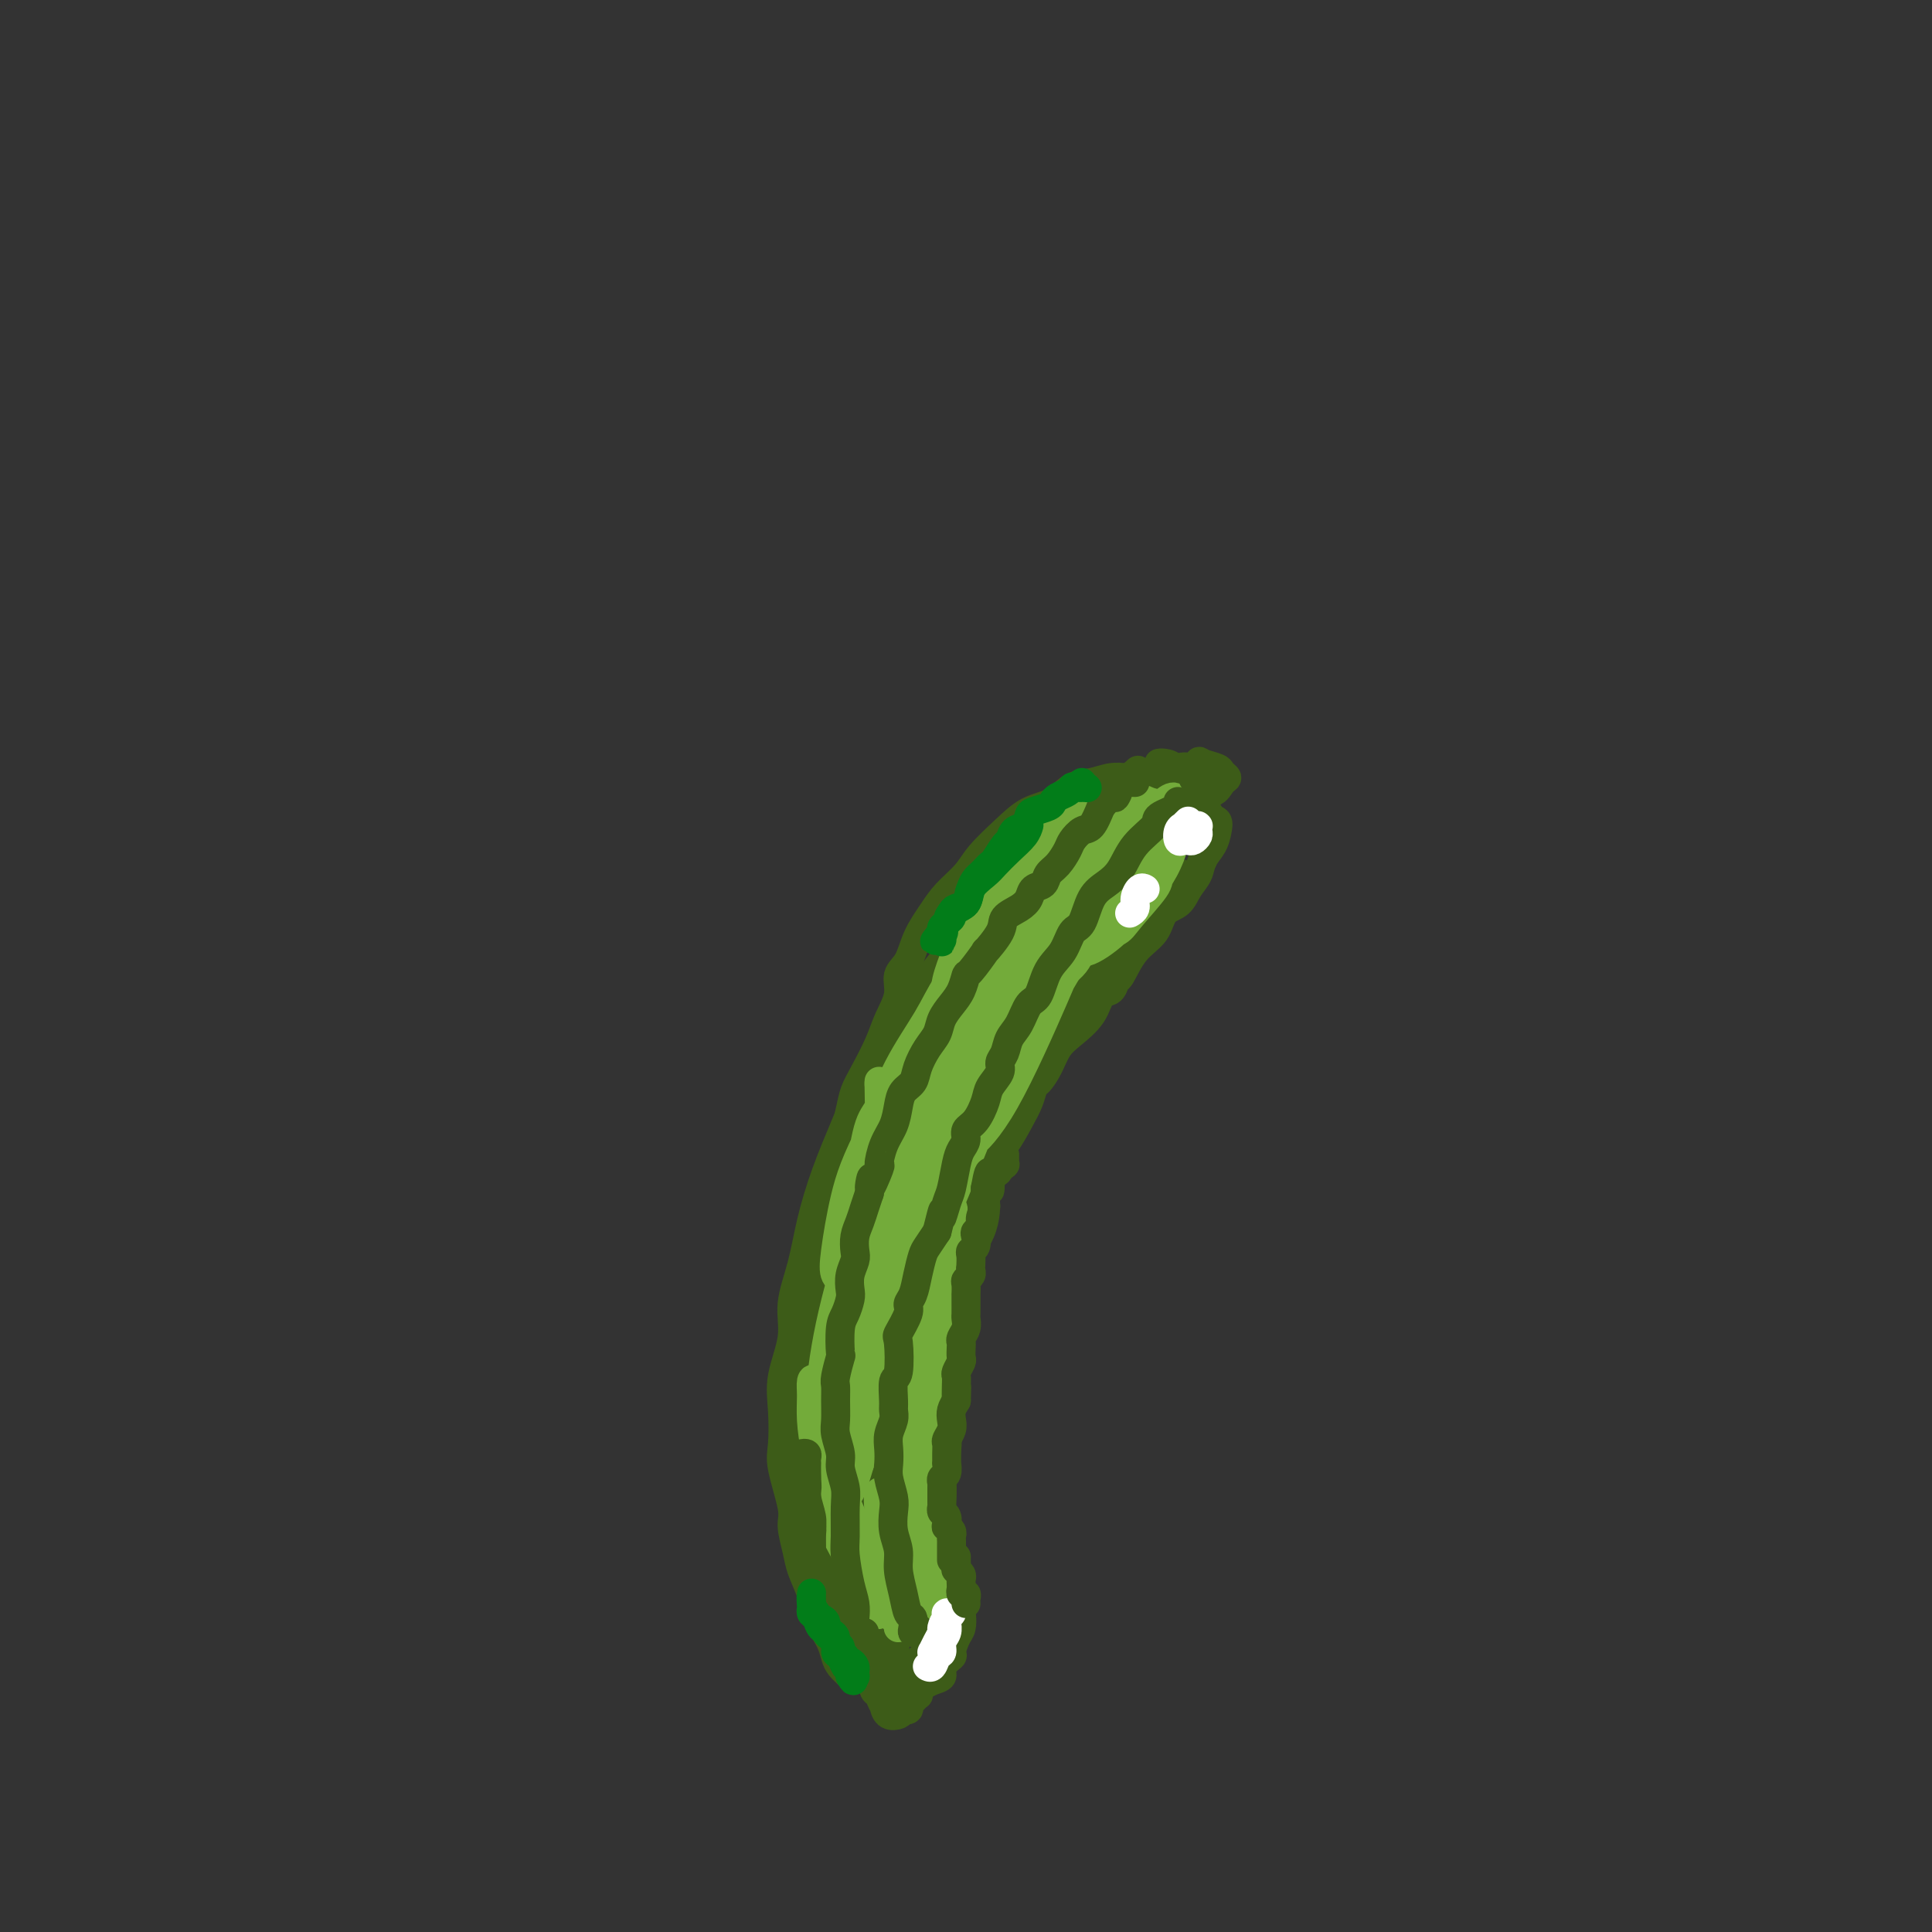 <svg viewBox='0 0 400 400' version='1.1' xmlns='http://www.w3.org/2000/svg' xmlns:xlink='http://www.w3.org/1999/xlink'><rect x="0" y="0" width="400" height="400" fill="#333333" stroke="none"/><g fill='none' stroke='#3D5C18' stroke-width='6' stroke-linecap='round' stroke-linejoin='round'><path d='M176,347c-0.749,-0.688 -1.499,-1.376 -2,-2c-0.501,-0.624 -0.754,-1.185 -1,-2c-0.246,-0.815 -0.485,-1.886 -1,-3c-0.515,-1.114 -1.305,-2.273 -2,-4c-0.695,-1.727 -1.294,-4.022 -2,-6c-0.706,-1.978 -1.517,-3.639 -2,-5c-0.483,-1.361 -0.637,-2.423 -1,-4c-0.363,-1.577 -0.934,-3.669 -1,-5c-0.066,-1.331 0.372,-1.900 0,-4c-0.372,-2.100 -1.556,-5.733 -2,-8c-0.444,-2.267 -0.149,-3.170 0,-5c0.149,-1.830 0.151,-4.587 0,-7c-0.151,-2.413 -0.456,-4.483 0,-7c0.456,-2.517 1.671,-5.481 2,-8c0.329,-2.519 -0.229,-4.593 0,-7c0.229,-2.407 1.245,-5.146 2,-8c0.755,-2.854 1.249,-5.824 2,-9c0.751,-3.176 1.758,-6.558 3,-10c1.242,-3.442 2.717,-6.945 4,-10c1.283,-3.055 2.374,-5.661 4,-9c1.626,-3.339 3.787,-7.411 6,-11c2.213,-3.589 4.476,-6.695 7,-10c2.524,-3.305 5.308,-6.809 8,-10c2.692,-3.191 5.293,-6.068 8,-9c2.707,-2.932 5.519,-5.920 9,-9c3.481,-3.080 7.629,-6.252 11,-9c3.371,-2.748 5.963,-5.071 7,-6c1.037,-0.929 0.518,-0.465 0,0'/><path d='M240,158c-0.055,0.011 -0.109,0.022 0,0c0.109,-0.022 0.382,-0.077 1,0c0.618,0.077 1.581,0.285 2,1c0.419,0.715 0.294,1.936 1,3c0.706,1.064 2.242,1.970 3,3c0.758,1.030 0.739,2.183 1,4c0.261,1.817 0.801,4.297 1,6c0.199,1.703 0.057,2.629 0,3c-0.057,0.371 -0.028,0.185 0,0'/><path d='M245,181c-0.440,-0.056 -0.879,-0.111 -1,0c-0.121,0.111 0.078,0.389 0,1c-0.078,0.611 -0.432,1.554 -1,2c-0.568,0.446 -1.351,0.393 -2,1c-0.649,0.607 -1.163,1.874 -2,3c-0.837,1.126 -1.997,2.112 -3,3c-1.003,0.888 -1.849,1.679 -3,3c-1.151,1.321 -2.605,3.172 -4,5c-1.395,1.828 -2.729,3.632 -4,5c-1.271,1.368 -2.479,2.300 -3,3c-0.521,0.700 -0.356,1.167 -1,2c-0.644,0.833 -2.099,2.031 -3,3c-0.901,0.969 -1.249,1.707 -2,3c-0.751,1.293 -1.907,3.140 -3,5c-1.093,1.860 -2.124,3.732 -3,5c-0.876,1.268 -1.596,1.930 -2,3c-0.404,1.070 -0.493,2.546 -1,4c-0.507,1.454 -1.432,2.886 -2,4c-0.568,1.114 -0.778,1.908 -1,3c-0.222,1.092 -0.455,2.480 -1,4c-0.545,1.520 -1.403,3.172 -2,5c-0.597,1.828 -0.933,3.833 -1,5c-0.067,1.167 0.134,1.498 0,3c-0.134,1.502 -0.603,4.176 -1,6c-0.397,1.824 -0.722,2.799 -1,4c-0.278,1.201 -0.508,2.629 -1,4c-0.492,1.371 -1.246,2.686 -2,4'/><path d='M195,274c-2.011,8.057 -0.539,5.200 0,5c0.539,-0.200 0.144,2.256 0,4c-0.144,1.744 -0.039,2.777 0,4c0.039,1.223 0.010,2.638 0,4c-0.010,1.362 -0.002,2.671 0,4c0.002,1.329 -0.000,2.677 0,4c0.000,1.323 0.004,2.622 0,4c-0.004,1.378 -0.015,2.837 0,4c0.015,1.163 0.055,2.031 0,3c-0.055,0.969 -0.207,2.041 0,3c0.207,0.959 0.773,1.807 1,3c0.227,1.193 0.116,2.731 0,4c-0.116,1.269 -0.238,2.268 0,3c0.238,0.732 0.835,1.197 1,2c0.165,0.803 -0.102,1.943 0,3c0.102,1.057 0.573,2.031 1,3c0.427,0.969 0.810,1.932 1,3c0.190,1.068 0.187,2.239 0,3c-0.187,0.761 -0.556,1.111 -1,2c-0.444,0.889 -0.962,2.318 -1,3c-0.038,0.682 0.403,0.617 0,1c-0.403,0.383 -1.651,1.213 -2,2c-0.349,0.787 0.202,1.531 0,2c-0.202,0.469 -1.158,0.664 -2,1c-0.842,0.336 -1.572,0.814 -2,1c-0.428,0.186 -0.555,0.079 -1,0c-0.445,-0.079 -1.208,-0.132 -2,0c-0.792,0.132 -1.614,0.448 -2,0c-0.386,-0.448 -0.335,-1.659 -1,-2c-0.665,-0.341 -2.047,0.188 -3,0c-0.953,-0.188 -1.476,-1.094 -2,-2'/><path d='M180,345c-1.329,-0.987 -1.651,-1.454 -2,-2c-0.349,-0.546 -0.723,-1.171 -1,-2c-0.277,-0.829 -0.455,-1.860 -1,-3c-0.545,-1.140 -1.456,-2.387 -2,-3c-0.544,-0.613 -0.719,-0.590 -1,-1c-0.281,-0.410 -0.666,-1.251 -1,-2c-0.334,-0.749 -0.615,-1.406 -1,-2c-0.385,-0.594 -0.873,-1.125 -1,-2c-0.127,-0.875 0.107,-2.092 0,-3c-0.107,-0.908 -0.554,-1.506 -1,-2c-0.446,-0.494 -0.889,-0.886 -1,-2c-0.111,-1.114 0.110,-2.952 0,-4c-0.110,-1.048 -0.551,-1.305 -1,-2c-0.449,-0.695 -0.905,-1.826 -1,-3c-0.095,-1.174 0.171,-2.389 0,-4c-0.171,-1.611 -0.777,-3.616 -1,-5c-0.223,-1.384 -0.061,-2.147 0,-3c0.061,-0.853 0.020,-1.795 0,-3c-0.020,-1.205 -0.020,-2.672 0,-4c0.020,-1.328 0.061,-2.518 0,-4c-0.061,-1.482 -0.223,-3.255 0,-5c0.223,-1.745 0.829,-3.460 1,-5c0.171,-1.540 -0.095,-2.903 0,-4c0.095,-1.097 0.551,-1.927 1,-3c0.449,-1.073 0.893,-2.390 1,-4c0.107,-1.610 -0.122,-3.514 0,-5c0.122,-1.486 0.596,-2.556 1,-4c0.404,-1.444 0.737,-3.263 1,-5c0.263,-1.737 0.455,-3.391 1,-5c0.545,-1.609 1.441,-3.174 2,-5c0.559,-1.826 0.779,-3.913 1,-6'/><path d='M174,238c1.414,-6.441 0.949,-4.042 1,-4c0.051,0.042 0.618,-2.273 1,-4c0.382,-1.727 0.580,-2.867 1,-4c0.420,-1.133 1.064,-2.260 2,-4c0.936,-1.740 2.166,-4.092 3,-6c0.834,-1.908 1.272,-3.374 2,-5c0.728,-1.626 1.745,-3.414 2,-5c0.255,-1.586 -0.253,-2.969 0,-4c0.253,-1.031 1.268,-1.710 2,-3c0.732,-1.290 1.180,-3.190 2,-5c0.820,-1.810 2.010,-3.530 3,-5c0.990,-1.470 1.779,-2.691 3,-4c1.221,-1.309 2.875,-2.705 4,-4c1.125,-1.295 1.721,-2.487 3,-4c1.279,-1.513 3.240,-3.347 5,-5c1.760,-1.653 3.317,-3.126 5,-4c1.683,-0.874 3.491,-1.148 5,-2c1.509,-0.852 2.720,-2.281 4,-3c1.280,-0.719 2.628,-0.728 4,-1c1.372,-0.272 2.766,-0.808 4,-1c1.234,-0.192 2.308,-0.041 3,0c0.692,0.041 1.002,-0.029 2,0c0.998,0.029 2.684,0.157 4,0c1.316,-0.157 2.261,-0.600 3,-1c0.739,-0.400 1.273,-0.756 2,-1c0.727,-0.244 1.647,-0.374 2,0c0.353,0.374 0.139,1.252 0,2c-0.139,0.748 -0.202,1.365 0,2c0.202,0.635 0.670,1.286 1,2c0.330,0.714 0.523,1.490 1,2c0.477,0.510 1.239,0.755 2,1'/><path d='M250,168c1.064,1.762 1.723,1.668 2,2c0.277,0.332 0.173,1.088 0,2c-0.173,0.912 -0.415,1.978 -1,3c-0.585,1.022 -1.512,2.001 -2,3c-0.488,0.999 -0.538,2.017 -1,3c-0.462,0.983 -1.337,1.930 -2,3c-0.663,1.070 -1.112,2.263 -2,3c-0.888,0.737 -2.213,1.019 -3,2c-0.787,0.981 -1.036,2.663 -2,4c-0.964,1.337 -2.643,2.331 -4,4c-1.357,1.669 -2.392,4.014 -3,5c-0.608,0.986 -0.788,0.613 -1,1c-0.212,0.387 -0.455,1.534 -1,2c-0.545,0.466 -1.392,0.253 -2,1c-0.608,0.747 -0.979,2.456 -2,4c-1.021,1.544 -2.693,2.923 -4,4c-1.307,1.077 -2.247,1.852 -3,3c-0.753,1.148 -1.317,2.669 -2,4c-0.683,1.331 -1.484,2.474 -2,3c-0.516,0.526 -0.747,0.436 -1,1c-0.253,0.564 -0.527,1.782 -1,3c-0.473,1.218 -1.146,2.437 -2,4c-0.854,1.563 -1.888,3.471 -3,5c-1.112,1.529 -2.300,2.681 -3,4c-0.700,1.319 -0.912,2.807 -1,4c-0.088,1.193 -0.051,2.093 0,3c0.051,0.907 0.116,1.823 0,3c-0.116,1.177 -0.412,2.614 -1,4c-0.588,1.386 -1.466,2.719 -2,4c-0.534,1.281 -0.724,2.509 -1,4c-0.276,1.491 -0.638,3.246 -1,5'/><path d='M199,268c-0.885,4.879 -0.097,3.577 0,4c0.097,0.423 -0.496,2.571 -1,4c-0.504,1.429 -0.920,2.139 -1,3c-0.080,0.861 0.174,1.872 0,3c-0.174,1.128 -0.778,2.373 -1,4c-0.222,1.627 -0.063,3.635 0,5c0.063,1.365 0.031,2.085 0,3c-0.031,0.915 -0.062,2.023 0,3c0.062,0.977 0.217,1.822 0,3c-0.217,1.178 -0.805,2.690 -1,4c-0.195,1.310 0.004,2.419 0,4c-0.004,1.581 -0.211,3.633 0,5c0.211,1.367 0.840,2.048 1,3c0.160,0.952 -0.150,2.174 0,3c0.150,0.826 0.758,1.256 1,2c0.242,0.744 0.117,1.804 0,3c-0.117,1.196 -0.227,2.529 0,4c0.227,1.471 0.791,3.080 1,4c0.209,0.920 0.063,1.149 0,2c-0.063,0.851 -0.042,2.322 0,3c0.042,0.678 0.107,0.562 0,1c-0.107,0.438 -0.385,1.431 -1,2c-0.615,0.569 -1.569,0.713 -2,1c-0.431,0.287 -0.341,0.716 -1,1c-0.659,0.284 -2.066,0.424 -3,1c-0.934,0.576 -1.395,1.588 -2,2c-0.605,0.412 -1.356,0.224 -2,0c-0.644,-0.224 -1.183,-0.483 -2,-1c-0.817,-0.517 -1.912,-1.293 -3,-2c-1.088,-0.707 -2.168,-1.345 -3,-2c-0.832,-0.655 -1.416,-1.328 -2,-2'/><path d='M177,338c-2.641,-1.431 -3.244,-1.507 -4,-2c-0.756,-0.493 -1.665,-1.402 -2,-2c-0.335,-0.598 -0.096,-0.885 0,-1c0.096,-0.115 0.048,-0.057 0,0'/><path d='M239,161c-0.335,0.470 -0.671,0.940 -1,1c-0.329,0.060 -0.652,-0.291 -1,0c-0.348,0.291 -0.723,1.224 -1,2c-0.277,0.776 -0.458,1.395 -1,2c-0.542,0.605 -1.445,1.197 -2,2c-0.555,0.803 -0.763,1.817 -2,3c-1.237,1.183 -3.504,2.536 -5,4c-1.496,1.464 -2.220,3.041 -3,4c-0.780,0.959 -1.614,1.301 -2,2c-0.386,0.699 -0.323,1.754 -1,3c-0.677,1.246 -2.095,2.682 -3,4c-0.905,1.318 -1.296,2.518 -2,4c-0.704,1.482 -1.721,3.244 -3,5c-1.279,1.756 -2.822,3.504 -4,5c-1.178,1.496 -1.992,2.739 -3,4c-1.008,1.261 -2.209,2.542 -3,4c-0.791,1.458 -1.172,3.095 -2,5c-0.828,1.905 -2.104,4.077 -3,6c-0.896,1.923 -1.413,3.595 -2,5c-0.587,1.405 -1.243,2.542 -2,4c-0.757,1.458 -1.616,3.235 -2,5c-0.384,1.765 -0.292,3.516 -1,6c-0.708,2.484 -2.217,5.701 -3,8c-0.783,2.299 -0.840,3.679 -1,5c-0.160,1.321 -0.424,2.581 -1,4c-0.576,1.419 -1.465,2.997 -2,5c-0.535,2.003 -0.718,4.432 -1,7c-0.282,2.568 -0.664,5.277 -1,7c-0.336,1.723 -0.626,2.462 -1,4c-0.374,1.538 -0.831,3.876 -1,6c-0.169,2.124 -0.048,4.036 0,6c0.048,1.964 0.024,3.982 0,6'/><path d='M179,299c-0.601,6.552 -0.105,4.932 0,6c0.105,1.068 -0.181,4.825 0,7c0.181,2.175 0.830,2.769 1,4c0.170,1.231 -0.140,3.100 0,5c0.140,1.900 0.731,3.829 1,6c0.269,2.171 0.216,4.582 1,7c0.784,2.418 2.403,4.843 3,6c0.597,1.157 0.170,1.045 0,1c-0.170,-0.045 -0.085,-0.022 0,0'/></g>
<g fill='none' stroke='#73AB3A' stroke-width='6' stroke-linecap='round' stroke-linejoin='round'><path d='M173,291c0.106,0.040 0.213,0.079 0,1c-0.213,0.921 -0.744,2.722 -1,5c-0.256,2.278 -0.237,5.033 0,8c0.237,2.967 0.691,6.146 1,9c0.309,2.854 0.473,5.382 1,7c0.527,1.618 1.416,2.327 2,3c0.584,0.673 0.862,1.312 1,1c0.138,-0.312 0.136,-1.573 0,-3c-0.136,-1.427 -0.407,-3.020 -1,-5c-0.593,-1.980 -1.508,-4.347 -2,-7c-0.492,-2.653 -0.563,-5.593 -1,-9c-0.437,-3.407 -1.242,-7.281 -2,-10c-0.758,-2.719 -1.469,-4.282 -2,-5c-0.531,-0.718 -0.882,-0.591 -1,0c-0.118,0.591 -0.001,1.644 0,3c0.001,1.356 -0.112,3.014 0,5c0.112,1.986 0.449,4.300 1,7c0.551,2.700 1.315,5.786 2,9c0.685,3.214 1.291,6.555 2,9c0.709,2.445 1.522,3.994 2,5c0.478,1.006 0.622,1.467 1,2c0.378,0.533 0.989,1.136 1,1c0.011,-0.136 -0.578,-1.011 -1,-2c-0.422,-0.989 -0.676,-2.091 -1,-4c-0.324,-1.909 -0.717,-4.626 -1,-7c-0.283,-2.374 -0.454,-4.404 -1,-7c-0.546,-2.596 -1.466,-5.758 -2,-8c-0.534,-2.242 -0.682,-3.565 -1,-4c-0.318,-0.435 -0.805,0.019 -1,1c-0.195,0.981 -0.097,2.491 0,4'/><path d='M169,300c-0.219,1.791 -0.266,3.767 0,6c0.266,2.233 0.845,4.721 2,9c1.155,4.279 2.884,10.347 4,14c1.116,3.653 1.617,4.889 2,6c0.383,1.111 0.648,2.097 1,2c0.352,-0.097 0.790,-1.275 1,-2c0.210,-0.725 0.193,-0.996 0,-2c-0.193,-1.004 -0.560,-2.742 -1,-5c-0.440,-2.258 -0.952,-5.036 -1,-7c-0.048,-1.964 0.368,-3.116 0,-5c-0.368,-1.884 -1.518,-4.502 -2,-5c-0.482,-0.498 -0.294,1.124 0,3c0.294,1.876 0.696,4.008 1,6c0.304,1.992 0.512,3.845 1,6c0.488,2.155 1.256,4.611 2,6c0.744,1.389 1.463,1.712 2,2c0.537,0.288 0.891,0.540 1,0c0.109,-0.540 -0.028,-1.874 0,-3c0.028,-1.126 0.221,-2.046 0,-3c-0.221,-0.954 -0.856,-1.944 -1,-3c-0.144,-1.056 0.201,-2.178 0,-3c-0.201,-0.822 -0.950,-1.342 -1,-1c-0.050,0.342 0.598,1.547 1,3c0.402,1.453 0.556,3.155 1,5c0.444,1.845 1.177,3.833 2,5c0.823,1.167 1.737,1.514 2,2c0.263,0.486 -0.125,1.110 0,1c0.125,-0.110 0.765,-0.953 1,-2c0.235,-1.047 0.067,-2.299 0,-4c-0.067,-1.701 -0.034,-3.850 0,-6'/><path d='M187,325c0.017,-3.198 -0.441,-5.692 -1,-8c-0.559,-2.308 -1.220,-4.429 -2,-6c-0.780,-1.571 -1.677,-2.590 -2,-2c-0.323,0.590 -0.070,2.791 0,5c0.070,2.209 -0.044,4.426 0,7c0.044,2.574 0.246,5.504 1,8c0.754,2.496 2.058,4.557 3,6c0.942,1.443 1.520,2.268 2,2c0.480,-0.268 0.861,-1.629 1,-3c0.139,-1.371 0.034,-2.753 0,-5c-0.034,-2.247 0.002,-5.361 0,-8c-0.002,-2.639 -0.043,-4.803 0,-8c0.043,-3.197 0.170,-7.425 0,-10c-0.170,-2.575 -0.635,-3.496 -1,-4c-0.365,-0.504 -0.628,-0.591 -1,0c-0.372,0.591 -0.851,1.860 -1,4c-0.149,2.140 0.033,5.151 0,8c-0.033,2.849 -0.282,5.535 0,8c0.282,2.465 1.094,4.709 2,7c0.906,2.291 1.905,4.628 3,6c1.095,1.372 2.287,1.780 3,1c0.713,-0.780 0.946,-2.748 1,-5c0.054,-2.252 -0.073,-4.787 0,-7c0.073,-2.213 0.346,-4.103 0,-6c-0.346,-1.897 -1.312,-3.799 -2,-6c-0.688,-2.201 -1.100,-4.700 -2,-6c-0.900,-1.300 -2.288,-1.401 -3,-1c-0.712,0.401 -0.748,1.303 -1,3c-0.252,1.697 -0.722,4.188 -1,7c-0.278,2.812 -0.365,5.946 0,9c0.365,3.054 1.183,6.027 2,9'/><path d='M188,330c0.365,5.799 1.276,6.296 2,7c0.724,0.704 1.259,1.614 2,1c0.741,-0.614 1.686,-2.753 2,-5c0.314,-2.247 -0.003,-4.601 0,-7c0.003,-2.399 0.328,-4.844 0,-7c-0.328,-2.156 -1.307,-4.022 -2,-6c-0.693,-1.978 -1.099,-4.069 -2,-6c-0.901,-1.931 -2.295,-3.703 -3,-5c-0.705,-1.297 -0.720,-2.118 -1,-2c-0.280,0.118 -0.826,1.176 -1,3c-0.174,1.824 0.023,4.414 0,7c-0.023,2.586 -0.265,5.169 0,8c0.265,2.831 1.038,5.910 2,9c0.962,3.090 2.115,6.191 3,8c0.885,1.809 1.503,2.326 2,2c0.497,-0.326 0.874,-1.493 1,-3c0.126,-1.507 -0.001,-3.352 0,-5c0.001,-1.648 0.128,-3.098 0,-5c-0.128,-1.902 -0.510,-4.255 -1,-7c-0.490,-2.745 -1.086,-5.882 -2,-10c-0.914,-4.118 -2.144,-9.219 -3,-13c-0.856,-3.781 -1.337,-6.244 -2,-8c-0.663,-1.756 -1.506,-2.806 -2,-3c-0.494,-0.194 -0.637,0.466 -1,1c-0.363,0.534 -0.945,0.941 -2,2c-1.055,1.059 -2.582,2.772 -3,4c-0.418,1.228 0.272,1.973 0,4c-0.272,2.027 -1.506,5.337 -2,8c-0.494,2.663 -0.248,4.678 0,6c0.248,1.322 0.500,1.949 1,1c0.500,-0.949 1.250,-3.475 2,-6'/><path d='M178,303c1.098,-2.601 2.343,-6.604 3,-11c0.657,-4.396 0.725,-9.185 1,-15c0.275,-5.815 0.758,-12.657 1,-18c0.242,-5.343 0.245,-9.189 0,-12c-0.245,-2.811 -0.737,-4.587 -1,-5c-0.263,-0.413 -0.297,0.537 -1,2c-0.703,1.463 -2.074,3.437 -3,7c-0.926,3.563 -1.407,8.713 -2,12c-0.593,3.287 -1.299,4.711 -2,11c-0.701,6.289 -1.398,17.442 -2,24c-0.602,6.558 -1.109,8.520 -1,10c0.109,1.480 0.836,2.478 2,2c1.164,-0.478 2.767,-2.431 4,-5c1.233,-2.569 2.095,-5.755 3,-10c0.905,-4.245 1.852,-9.549 3,-15c1.148,-5.451 2.499,-11.049 3,-17c0.501,-5.951 0.154,-12.255 0,-17c-0.154,-4.745 -0.116,-7.930 0,-10c0.116,-2.070 0.310,-3.026 0,-3c-0.310,0.026 -1.122,1.034 -2,3c-0.878,1.966 -1.820,4.891 -3,8c-1.180,3.109 -2.599,6.402 -4,11c-1.401,4.598 -2.785,10.500 -4,17c-1.215,6.500 -2.262,13.598 -3,19c-0.738,5.402 -1.167,9.109 -1,11c0.167,1.891 0.930,1.967 2,1c1.070,-0.967 2.447,-2.977 4,-6c1.553,-3.023 3.282,-7.058 5,-12c1.718,-4.942 3.424,-10.792 5,-17c1.576,-6.208 3.022,-12.774 4,-18c0.978,-5.226 1.489,-9.113 2,-13'/><path d='M191,237c1.701,-9.602 0.454,-9.607 0,-11c-0.454,-1.393 -0.115,-4.175 0,-5c0.115,-0.825 0.007,0.305 -1,2c-1.007,1.695 -2.913,3.954 -4,6c-1.087,2.046 -1.355,3.879 -3,9c-1.645,5.121 -4.668,13.532 -7,21c-2.332,7.468 -3.972,13.994 -5,20c-1.028,6.006 -1.443,11.491 -1,14c0.443,2.509 1.742,2.042 3,1c1.258,-1.042 2.473,-2.660 4,-6c1.527,-3.340 3.365,-8.401 5,-14c1.635,-5.599 3.067,-11.735 5,-19c1.933,-7.265 4.365,-15.658 6,-22c1.635,-6.342 2.472,-10.634 3,-15c0.528,-4.366 0.748,-8.807 1,-12c0.252,-3.193 0.537,-5.136 1,-6c0.463,-0.864 1.106,-0.647 1,0c-0.106,0.647 -0.961,1.724 -2,4c-1.039,2.276 -2.264,5.749 -4,10c-1.736,4.251 -3.984,9.278 -6,15c-2.016,5.722 -3.798,12.138 -6,18c-2.202,5.862 -4.822,11.171 -6,14c-1.178,2.829 -0.913,3.179 0,1c0.913,-2.179 2.473,-6.887 4,-10c1.527,-3.113 3.021,-4.629 6,-11c2.979,-6.371 7.442,-17.595 11,-25c3.558,-7.405 6.210,-10.990 8,-15c1.790,-4.010 2.717,-8.446 4,-12c1.283,-3.554 2.922,-6.226 4,-8c1.078,-1.774 1.594,-2.650 2,-3c0.406,-0.350 0.703,-0.175 1,0'/><path d='M215,178c6.182,-12.420 1.637,-1.969 -1,4c-2.637,5.969 -3.367,7.458 -5,11c-1.633,3.542 -4.169,9.138 -7,15c-2.831,5.862 -5.956,11.991 -9,17c-3.044,5.009 -6.009,8.898 -8,11c-1.991,2.102 -3.010,2.416 -3,2c0.010,-0.416 1.049,-1.561 2,-3c0.951,-1.439 1.813,-3.172 3,-5c1.187,-1.828 2.700,-3.750 4,-6c1.300,-2.250 2.386,-4.827 4,-8c1.614,-3.173 3.754,-6.941 6,-11c2.246,-4.059 4.596,-8.407 7,-12c2.404,-3.593 4.860,-6.429 5,-7c0.140,-0.571 -2.036,1.124 -4,4c-1.964,2.876 -3.716,6.935 -6,11c-2.284,4.065 -5.100,8.138 -9,14c-3.900,5.862 -8.883,13.513 -12,19c-3.117,5.487 -4.368,8.810 -5,12c-0.632,3.190 -0.645,6.246 0,7c0.645,0.754 1.947,-0.795 3,-2c1.053,-1.205 1.857,-2.066 3,-5c1.143,-2.934 2.624,-7.940 4,-11c1.376,-3.060 2.647,-4.173 4,-8c1.353,-3.827 2.787,-10.369 4,-15c1.213,-4.631 2.205,-7.350 3,-9c0.795,-1.650 1.393,-2.232 1,-2c-0.393,0.232 -1.775,1.279 -3,3c-1.225,1.721 -2.291,4.117 -4,7c-1.709,2.883 -4.060,6.252 -6,10c-1.940,3.748 -3.470,7.874 -5,12'/><path d='M181,233c-3.874,7.446 -5.060,11.062 -6,15c-0.940,3.938 -1.633,8.197 -2,11c-0.367,2.803 -0.407,4.150 0,5c0.407,0.850 1.262,1.204 2,1c0.738,-0.204 1.361,-0.966 2,-3c0.639,-2.034 1.296,-5.340 2,-9c0.704,-3.660 1.456,-7.674 2,-11c0.544,-3.326 0.879,-5.964 1,-9c0.121,-3.036 0.026,-6.470 0,-8c-0.026,-1.530 0.015,-1.155 0,-1c-0.015,0.155 -0.086,0.090 0,1c0.086,0.910 0.327,2.797 0,4c-0.327,1.203 -1.224,1.724 -2,4c-0.776,2.276 -1.431,6.307 -2,11c-0.569,4.693 -1.050,10.048 -2,16c-0.950,5.952 -2.367,12.501 -3,17c-0.633,4.499 -0.482,6.949 0,8c0.482,1.051 1.295,0.705 2,0c0.705,-0.705 1.303,-1.767 2,-3c0.697,-1.233 1.494,-2.636 2,-4c0.506,-1.364 0.721,-2.689 1,-4c0.279,-1.311 0.621,-2.608 1,-4c0.379,-1.392 0.793,-2.879 1,-4c0.207,-1.121 0.206,-1.877 0,-1c-0.206,0.877 -0.616,3.386 -1,7c-0.384,3.614 -0.741,8.333 -1,13c-0.259,4.667 -0.420,9.284 0,12c0.420,2.716 1.422,3.532 2,4c0.578,0.468 0.733,0.587 1,0c0.267,-0.587 0.648,-1.882 1,-4c0.352,-2.118 0.676,-5.059 1,-8'/><path d='M185,289c0.538,-2.819 0.382,-3.866 0,-8c-0.382,-4.134 -0.992,-11.356 -1,-17c-0.008,-5.644 0.584,-9.710 1,-12c0.416,-2.290 0.655,-2.803 1,-3c0.345,-0.197 0.797,-0.079 1,2c0.203,2.079 0.156,6.117 0,9c-0.156,2.883 -0.423,4.610 -1,9c-0.577,4.390 -1.466,11.444 -2,17c-0.534,5.556 -0.713,9.613 -1,12c-0.287,2.387 -0.680,3.104 0,3c0.680,-0.104 2.434,-1.030 3,-2c0.566,-0.970 -0.055,-1.983 0,-5c0.055,-3.017 0.786,-8.036 1,-11c0.214,-2.964 -0.088,-3.873 0,-8c0.088,-4.127 0.566,-11.471 1,-15c0.434,-3.529 0.824,-3.241 1,-3c0.176,0.241 0.139,0.437 0,3c-0.139,2.563 -0.380,7.493 -1,12c-0.620,4.507 -1.620,8.590 -2,13c-0.380,4.410 -0.141,9.149 0,12c0.141,2.851 0.183,3.816 0,4c-0.183,0.184 -0.590,-0.413 0,-3c0.590,-2.587 2.176,-7.165 3,-12c0.824,-4.835 0.885,-9.927 2,-15c1.115,-5.073 3.284,-10.125 4,-14c0.716,-3.875 -0.022,-6.572 0,-8c0.022,-1.428 0.804,-1.587 1,0c0.196,1.587 -0.195,4.920 -1,9c-0.805,4.080 -2.024,8.906 -3,14c-0.976,5.094 -1.707,10.455 -2,15c-0.293,4.545 -0.146,8.272 0,12'/><path d='M190,299c-0.594,7.898 0.419,2.643 1,0c0.581,-2.643 0.728,-2.674 1,-5c0.272,-2.326 0.668,-6.948 1,-10c0.332,-3.052 0.598,-4.536 1,-9c0.402,-4.464 0.939,-11.908 1,-16c0.061,-4.092 -0.354,-4.832 0,-6c0.354,-1.168 1.478,-2.766 2,-3c0.522,-0.234 0.441,0.894 0,3c-0.441,2.106 -1.241,5.189 -2,9c-0.759,3.811 -1.478,8.349 -2,14c-0.522,5.651 -0.848,12.414 -1,17c-0.152,4.586 -0.132,6.995 0,8c0.132,1.005 0.375,0.605 1,-2c0.625,-2.605 1.632,-7.416 2,-11c0.368,-3.584 0.097,-5.943 0,-11c-0.097,-5.057 -0.021,-12.814 0,-19c0.021,-6.186 -0.013,-10.803 0,-15c0.013,-4.197 0.074,-7.975 1,-11c0.926,-3.025 2.719,-5.296 4,-8c1.281,-2.704 2.052,-5.841 3,-8c0.948,-2.159 2.073,-3.340 3,-5c0.927,-1.660 1.654,-3.799 2,-5c0.346,-1.201 0.309,-1.464 1,-2c0.691,-0.536 2.110,-1.347 3,-2c0.890,-0.653 1.250,-1.150 1,0c-0.250,1.150 -1.111,3.945 -2,6c-0.889,2.055 -1.804,3.368 -4,8c-2.196,4.632 -5.671,12.582 -8,18c-2.329,5.418 -3.512,8.305 -5,13c-1.488,4.695 -3.282,11.199 -4,14c-0.718,2.801 -0.359,1.901 0,1'/><path d='M190,262c-2.614,7.926 1.852,-2.260 4,-7c2.148,-4.740 1.978,-4.034 4,-9c2.022,-4.966 6.235,-15.604 10,-25c3.765,-9.396 7.083,-17.552 10,-24c2.917,-6.448 5.434,-11.190 7,-14c1.566,-2.810 2.182,-3.690 3,-5c0.818,-1.310 1.838,-3.051 2,-3c0.162,0.051 -0.533,1.894 -1,3c-0.467,1.106 -0.704,1.475 -2,5c-1.296,3.525 -3.650,10.205 -5,14c-1.350,3.795 -1.695,4.705 -4,10c-2.305,5.295 -6.569,14.976 -10,21c-3.431,6.024 -6.030,8.392 -7,9c-0.970,0.608 -0.312,-0.542 1,-3c1.312,-2.458 3.280,-6.223 6,-11c2.720,-4.777 6.194,-10.567 10,-17c3.806,-6.433 7.944,-13.508 11,-19c3.056,-5.492 5.030,-9.400 6,-12c0.970,-2.600 0.936,-3.891 1,-5c0.064,-1.109 0.225,-2.034 0,-2c-0.225,0.034 -0.834,1.029 -2,3c-1.166,1.971 -2.887,4.919 -5,8c-2.113,3.081 -4.618,6.295 -7,10c-2.382,3.705 -4.641,7.902 -7,11c-2.359,3.098 -4.819,5.097 -6,7c-1.181,1.903 -1.083,3.710 -1,4c0.083,0.290 0.152,-0.936 1,-2c0.848,-1.064 2.475,-1.966 4,-4c1.525,-2.034 2.949,-5.202 5,-9c2.051,-3.798 4.729,-8.228 7,-12c2.271,-3.772 4.136,-6.886 6,-10'/><path d='M231,174c3.849,-6.757 1.972,-5.150 1,-5c-0.972,0.150 -1.039,-1.157 -1,-2c0.039,-0.843 0.184,-1.221 -1,0c-1.184,1.221 -3.697,4.042 -6,7c-2.303,2.958 -4.395,6.052 -7,10c-2.605,3.948 -5.721,8.750 -8,12c-2.279,3.250 -3.719,4.947 -5,7c-1.281,2.053 -2.403,4.463 -2,5c0.403,0.537 2.332,-0.797 4,-2c1.668,-1.203 3.076,-2.273 5,-4c1.924,-1.727 4.363,-4.109 6,-6c1.637,-1.891 2.471,-3.290 5,-7c2.529,-3.710 6.752,-9.730 9,-13c2.248,-3.270 2.521,-3.788 3,-5c0.479,-1.212 1.162,-3.117 1,-4c-0.162,-0.883 -1.171,-0.745 -2,0c-0.829,0.745 -1.478,2.098 -3,4c-1.522,1.902 -3.916,4.352 -6,7c-2.084,2.648 -3.857,5.492 -6,9c-2.143,3.508 -4.654,7.679 -6,11c-1.346,3.321 -1.526,5.791 -1,7c0.526,1.209 1.760,1.156 4,0c2.240,-1.156 5.487,-3.415 7,-5c1.513,-1.585 1.294,-2.496 4,-6c2.706,-3.504 8.339,-9.601 11,-13c2.661,-3.399 2.351,-4.101 3,-6c0.649,-1.899 2.256,-4.993 3,-7c0.744,-2.007 0.623,-2.925 0,-3c-0.623,-0.075 -1.750,0.693 -3,2c-1.250,1.307 -2.625,3.154 -4,5'/><path d='M236,172c-1.943,2.435 -3.302,5.021 -5,8c-1.698,2.979 -3.736,6.350 -5,9c-1.264,2.650 -1.755,4.580 -2,6c-0.245,1.420 -0.244,2.330 1,2c1.244,-0.330 3.733,-1.900 6,-4c2.267,-2.100 4.314,-4.732 6,-7c1.686,-2.268 3.012,-4.173 4,-6c0.988,-1.827 1.639,-3.575 2,-5c0.361,-1.425 0.431,-2.526 0,-4c-0.431,-1.474 -1.365,-3.321 -2,-4c-0.635,-0.679 -0.972,-0.189 -2,0c-1.028,0.189 -2.748,0.075 -4,1c-1.252,0.925 -2.035,2.887 -3,5c-0.965,2.113 -2.112,4.378 -3,7c-0.888,2.622 -1.516,5.600 -2,8c-0.484,2.400 -0.825,4.222 0,5c0.825,0.778 2.814,0.513 4,0c1.186,-0.513 1.569,-1.272 3,-3c1.431,-1.728 3.909,-4.423 5,-6c1.091,-1.577 0.795,-2.035 1,-4c0.205,-1.965 0.911,-5.438 1,-8c0.089,-2.562 -0.441,-4.214 -1,-5c-0.559,-0.786 -1.149,-0.708 -2,-1c-0.851,-0.292 -1.964,-0.955 -3,-1c-1.036,-0.045 -1.994,0.529 -3,2c-1.006,1.471 -2.061,3.838 -3,5c-0.939,1.162 -1.763,1.118 -3,3c-1.237,1.882 -2.888,5.690 -4,8c-1.112,2.310 -1.684,3.122 -2,4c-0.316,0.878 -0.376,1.822 0,2c0.376,0.178 1.188,-0.411 2,-1'/><path d='M222,188c0.015,1.336 2.053,-1.824 4,-4c1.947,-2.176 3.802,-3.368 5,-5c1.198,-1.632 1.738,-3.704 2,-5c0.262,-1.296 0.245,-1.816 0,-3c-0.245,-1.184 -0.718,-3.034 -2,-4c-1.282,-0.966 -3.373,-1.050 -5,-1c-1.627,0.050 -2.791,0.235 -4,1c-1.209,0.765 -2.463,2.112 -4,5c-1.537,2.888 -3.357,7.317 -5,11c-1.643,3.683 -3.108,6.620 -4,9c-0.892,2.380 -1.210,4.205 -1,5c0.210,0.795 0.947,0.561 2,0c1.053,-0.561 2.421,-1.450 3,-2c0.579,-0.550 0.368,-0.761 1,-2c0.632,-1.239 2.108,-3.507 3,-5c0.892,-1.493 1.201,-2.213 2,-4c0.799,-1.787 2.089,-4.642 3,-7c0.911,-2.358 1.442,-4.220 2,-6c0.558,-1.780 1.143,-3.479 1,-4c-0.143,-0.521 -1.015,0.135 -2,1c-0.985,0.865 -2.082,1.940 -3,3c-0.918,1.060 -1.657,2.105 -3,4c-1.343,1.895 -3.291,4.641 -5,7c-1.709,2.359 -3.181,4.332 -5,7c-1.819,2.668 -3.986,6.032 -5,8c-1.014,1.968 -0.876,2.541 -1,3c-0.124,0.459 -0.511,0.805 0,1c0.511,0.195 1.921,0.238 3,0c1.079,-0.238 1.829,-0.756 3,-2c1.171,-1.244 2.763,-3.212 4,-5c1.237,-1.788 2.118,-3.394 3,-5'/><path d='M214,189c1.734,-2.774 2.568,-4.708 3,-6c0.432,-1.292 0.460,-1.940 0,-3c-0.460,-1.060 -1.410,-2.531 -2,-3c-0.590,-0.469 -0.820,0.066 -2,1c-1.180,0.934 -3.311,2.269 -5,4c-1.689,1.731 -2.937,3.858 -4,5c-1.063,1.142 -1.940,1.298 -3,3c-1.060,1.702 -2.303,4.949 -3,7c-0.697,2.051 -0.848,2.904 -1,4c-0.152,1.096 -0.305,2.434 0,3c0.305,0.566 1.069,0.361 2,0c0.931,-0.361 2.031,-0.877 3,-2c0.969,-1.123 1.809,-2.851 3,-5c1.191,-2.149 2.734,-4.717 4,-7c1.266,-2.283 2.255,-4.280 3,-6c0.745,-1.720 1.245,-3.162 1,-4c-0.245,-0.838 -1.234,-1.073 -2,-1c-0.766,0.073 -1.309,0.452 -2,1c-0.691,0.548 -1.531,1.265 -3,3c-1.469,1.735 -3.568,4.490 -5,7c-1.432,2.510 -2.196,4.777 -3,7c-0.804,2.223 -1.649,4.402 -2,6c-0.351,1.598 -0.207,2.617 0,3c0.207,0.383 0.479,0.132 1,0c0.521,-0.132 1.292,-0.144 2,0c0.708,0.144 1.353,0.445 2,0c0.647,-0.445 1.295,-1.636 2,-3c0.705,-1.364 1.467,-2.902 2,-4c0.533,-1.098 0.836,-1.757 1,-2c0.164,-0.243 0.190,-0.069 0,0c-0.190,0.069 -0.595,0.035 -1,0'/><path d='M205,197c0.333,-1.000 0.167,-0.500 0,0'/></g>
<g fill='none' stroke='#3D5C18' stroke-width='6' stroke-linecap='round' stroke-linejoin='round'><path d='M180,340c0.000,0.000 0.100,0.100 0.1,0.1'/><path d='M179,338c-0.311,0.071 -0.622,0.143 -1,0c-0.378,-0.143 -0.823,-0.499 -1,-1c-0.177,-0.501 -0.086,-1.145 0,-2c0.086,-0.855 0.166,-1.919 0,-3c-0.166,-1.081 -0.579,-2.178 -1,-4c-0.421,-1.822 -0.849,-4.368 -1,-6c-0.151,-1.632 -0.025,-2.350 0,-4c0.025,-1.650 -0.050,-4.231 0,-6c0.050,-1.769 0.224,-2.727 0,-4c-0.224,-1.273 -0.845,-2.861 -1,-4c-0.155,-1.139 0.155,-1.828 0,-3c-0.155,-1.172 -0.775,-2.825 -1,-4c-0.225,-1.175 -0.057,-1.871 0,-3c0.057,-1.129 0.001,-2.690 0,-4c-0.001,-1.310 0.051,-2.367 0,-3c-0.051,-0.633 -0.207,-0.840 0,-2c0.207,-1.160 0.777,-3.273 1,-4c0.223,-0.727 0.098,-0.067 0,-1c-0.098,-0.933 -0.171,-3.460 0,-5c0.171,-1.540 0.585,-2.093 1,-3c0.415,-0.907 0.829,-2.167 1,-3c0.171,-0.833 0.098,-1.237 0,-2c-0.098,-0.763 -0.219,-1.884 0,-3c0.219,-1.116 0.780,-2.227 1,-3c0.220,-0.773 0.100,-1.207 0,-2c-0.100,-0.793 -0.182,-1.944 0,-3c0.182,-1.056 0.626,-2.015 1,-3c0.374,-0.985 0.678,-1.996 1,-3c0.322,-1.004 0.661,-2.002 1,-3'/><path d='M180,247c0.959,-6.174 -0.143,-1.610 0,-1c0.143,0.610 1.530,-2.735 2,-4c0.470,-1.265 0.023,-0.450 0,-1c-0.023,-0.550 0.379,-2.464 1,-4c0.621,-1.536 1.461,-2.693 2,-4c0.539,-1.307 0.777,-2.766 1,-4c0.223,-1.234 0.431,-2.245 1,-3c0.569,-0.755 1.500,-1.255 2,-2c0.500,-0.745 0.571,-1.736 1,-3c0.429,-1.264 1.218,-2.802 2,-4c0.782,-1.198 1.558,-2.056 2,-3c0.442,-0.944 0.550,-1.976 1,-3c0.450,-1.024 1.243,-2.042 2,-3c0.757,-0.958 1.478,-1.857 2,-3c0.522,-1.143 0.844,-2.529 1,-3c0.156,-0.471 0.144,-0.027 1,-1c0.856,-0.973 2.578,-3.363 3,-4c0.422,-0.637 -0.458,0.479 0,0c0.458,-0.479 2.254,-2.552 3,-4c0.746,-1.448 0.441,-2.271 1,-3c0.559,-0.729 1.980,-1.364 3,-2c1.020,-0.636 1.638,-1.271 2,-2c0.362,-0.729 0.468,-1.550 1,-2c0.532,-0.450 1.490,-0.529 2,-1c0.510,-0.471 0.573,-1.335 1,-2c0.427,-0.665 1.216,-1.132 2,-2c0.784,-0.868 1.561,-2.139 2,-3c0.439,-0.861 0.540,-1.313 1,-2c0.460,-0.687 1.278,-1.608 2,-2c0.722,-0.392 1.349,-0.255 2,-1c0.651,-0.745 1.325,-2.373 2,-4'/><path d='M228,167c4.979,-5.762 3.425,-2.668 3,-2c-0.425,0.668 0.278,-1.089 1,-2c0.722,-0.911 1.464,-0.976 2,-1c0.536,-0.024 0.868,-0.007 1,0c0.132,0.007 0.066,0.003 0,0'/><path d='M190,337c0.111,0.408 0.223,0.816 0,1c-0.223,0.184 -0.780,0.143 -1,0c-0.220,-0.143 -0.101,-0.390 0,-1c0.101,-0.610 0.186,-1.583 0,-2c-0.186,-0.417 -0.642,-0.277 -1,-1c-0.358,-0.723 -0.618,-2.308 -1,-4c-0.382,-1.692 -0.886,-3.491 -1,-5c-0.114,-1.509 0.162,-2.729 0,-4c-0.162,-1.271 -0.761,-2.595 -1,-4c-0.239,-1.405 -0.116,-2.893 0,-4c0.116,-1.107 0.226,-1.832 0,-3c-0.226,-1.168 -0.789,-2.778 -1,-4c-0.211,-1.222 -0.071,-2.057 0,-3c0.071,-0.943 0.072,-1.993 0,-3c-0.072,-1.007 -0.216,-1.969 0,-3c0.216,-1.031 0.794,-2.131 1,-3c0.206,-0.869 0.042,-1.508 0,-2c-0.042,-0.492 0.039,-0.836 0,-2c-0.039,-1.164 -0.199,-3.148 0,-4c0.199,-0.852 0.756,-0.570 1,-2c0.244,-1.430 0.173,-4.570 0,-6c-0.173,-1.430 -0.450,-1.151 0,-2c0.450,-0.849 1.626,-2.826 2,-4c0.374,-1.174 -0.055,-1.546 0,-2c0.055,-0.454 0.595,-0.992 1,-2c0.405,-1.008 0.676,-2.487 1,-4c0.324,-1.513 0.703,-3.061 1,-4c0.297,-0.939 0.514,-1.268 1,-2c0.486,-0.732 1.243,-1.866 2,-3'/><path d='M194,255c1.726,-7.025 1.039,-3.587 1,-3c-0.039,0.587 0.568,-1.677 1,-3c0.432,-1.323 0.689,-1.706 1,-3c0.311,-1.294 0.678,-3.500 1,-5c0.322,-1.500 0.601,-2.296 1,-3c0.399,-0.704 0.918,-1.318 1,-2c0.082,-0.682 -0.271,-1.432 0,-2c0.271,-0.568 1.168,-0.953 2,-2c0.832,-1.047 1.599,-2.755 2,-4c0.401,-1.245 0.435,-2.028 1,-3c0.565,-0.972 1.660,-2.135 2,-3c0.340,-0.865 -0.075,-1.433 0,-2c0.075,-0.567 0.639,-1.132 1,-2c0.361,-0.868 0.518,-2.038 1,-3c0.482,-0.962 1.288,-1.715 2,-3c0.712,-1.285 1.331,-3.101 2,-4c0.669,-0.899 1.387,-0.881 2,-2c0.613,-1.119 1.122,-3.374 2,-5c0.878,-1.626 2.125,-2.623 3,-4c0.875,-1.377 1.379,-3.133 2,-4c0.621,-0.867 1.361,-0.846 2,-2c0.639,-1.154 1.177,-3.482 2,-5c0.823,-1.518 1.929,-2.227 3,-3c1.071,-0.773 2.106,-1.611 3,-3c0.894,-1.389 1.647,-3.328 3,-5c1.353,-1.672 3.304,-3.075 4,-4c0.696,-0.925 0.135,-1.372 1,-2c0.865,-0.628 3.156,-1.438 4,-2c0.844,-0.562 0.241,-0.875 0,-1c-0.241,-0.125 -0.121,-0.063 0,0'/><path d='M186,354c0.002,-0.461 0.003,-0.921 0,-1c-0.003,-0.079 -0.011,0.225 0,0c0.011,-0.225 0.042,-0.977 0,-1c-0.042,-0.023 -0.158,0.685 0,1c0.158,0.315 0.589,0.238 1,0c0.411,-0.238 0.801,-0.638 1,-1c0.199,-0.362 0.208,-0.686 0,-1c-0.208,-0.314 -0.634,-0.617 -1,-1c-0.366,-0.383 -0.672,-0.845 -1,-1c-0.328,-0.155 -0.678,-0.004 -1,0c-0.322,0.004 -0.616,-0.140 -1,0c-0.384,0.140 -0.859,0.563 -1,1c-0.141,0.437 0.052,0.889 0,1c-0.052,0.111 -0.350,-0.117 0,0c0.350,0.117 1.348,0.580 2,1c0.652,0.420 0.959,0.799 1,1c0.041,0.201 -0.185,0.225 0,0c0.185,-0.225 0.782,-0.700 1,-1c0.218,-0.300 0.059,-0.427 0,-1c-0.059,-0.573 -0.017,-1.592 0,-2c0.017,-0.408 0.008,-0.204 0,0'/><path d='M183,347c-0.451,0.015 -0.902,0.031 -1,0c-0.098,-0.031 0.158,-0.107 0,0c-0.158,0.107 -0.729,0.397 -1,1c-0.271,0.603 -0.243,1.520 0,2c0.243,0.480 0.700,0.522 1,1c0.300,0.478 0.444,1.393 1,2c0.556,0.607 1.524,0.906 2,1c0.476,0.094 0.459,-0.017 1,0c0.541,0.017 1.639,0.162 2,0c0.361,-0.162 -0.015,-0.632 0,-1c0.015,-0.368 0.421,-0.636 0,-1c-0.421,-0.364 -1.668,-0.824 -2,-1c-0.332,-0.176 0.253,-0.068 0,0c-0.253,0.068 -1.343,0.096 -2,0c-0.657,-0.096 -0.882,-0.315 -1,0c-0.118,0.315 -0.130,1.164 0,2c0.130,0.836 0.403,1.660 1,2c0.597,0.340 1.520,0.196 2,0c0.480,-0.196 0.517,-0.445 1,-1c0.483,-0.555 1.411,-1.417 2,-2c0.589,-0.583 0.838,-0.888 1,-1c0.162,-0.112 0.236,-0.030 0,0c-0.236,0.030 -0.782,0.009 -1,0c-0.218,-0.009 -0.109,-0.004 0,0'/><path d='M248,158c0.006,-0.027 0.011,-0.054 0,0c-0.011,0.054 -0.039,0.190 0,1c0.039,0.810 0.145,2.295 0,3c-0.145,0.705 -0.540,0.631 0,1c0.540,0.369 2.014,1.182 3,1c0.986,-0.182 1.483,-1.358 2,-2c0.517,-0.642 1.054,-0.749 1,-1c-0.054,-0.251 -0.699,-0.645 -1,-1c-0.301,-0.355 -0.259,-0.672 -1,-1c-0.741,-0.328 -2.266,-0.669 -3,-1c-0.734,-0.331 -0.677,-0.653 -1,0c-0.323,0.653 -1.025,2.282 -1,3c0.025,0.718 0.777,0.525 1,1c0.223,0.475 -0.083,1.618 0,2c0.083,0.382 0.555,0.004 1,0c0.445,-0.004 0.861,0.366 1,0c0.139,-0.366 -0.001,-1.467 0,-2c0.001,-0.533 0.144,-0.496 0,-1c-0.144,-0.504 -0.575,-1.547 -1,-2c-0.425,-0.453 -0.845,-0.314 -1,0c-0.155,0.314 -0.044,0.804 0,1c0.044,0.196 0.022,0.098 0,0'/></g>
<g fill='none' stroke='#FFFFFF' stroke-width='6' stroke-linecap='round' stroke-linejoin='round'><path d='M246,170c-0.451,0.437 -0.903,0.874 -1,1c-0.097,0.126 0.159,-0.057 0,0c-0.159,0.057 -0.733,0.356 -1,1c-0.267,0.644 -0.225,1.634 0,2c0.225,0.366 0.635,0.109 1,0c0.365,-0.109 0.686,-0.072 1,0c0.314,0.072 0.620,0.177 1,0c0.380,-0.177 0.835,-0.636 1,-1c0.165,-0.364 0.041,-0.633 0,-1c-0.041,-0.367 0.003,-0.830 0,-1c-0.003,-0.170 -0.052,-0.045 0,0c0.052,0.045 0.206,0.012 0,0c-0.206,-0.012 -0.773,-0.003 -1,0c-0.227,0.003 -0.113,0.002 0,0'/><path d='M237,184c0.081,0.047 0.162,0.093 0,0c-0.162,-0.093 -0.565,-0.326 -1,0c-0.435,0.326 -0.900,1.211 -1,2c-0.100,0.789 0.165,1.482 0,2c-0.165,0.518 -0.762,0.862 -1,1c-0.238,0.138 -0.119,0.069 0,0'/><path d='M193,343c0.022,-0.468 0.044,-0.936 0,-1c-0.044,-0.064 -0.153,0.278 0,0c0.153,-0.278 0.568,-1.174 1,-2c0.432,-0.826 0.883,-1.580 1,-2c0.117,-0.420 -0.098,-0.505 0,-1c0.098,-0.495 0.510,-1.402 1,-2c0.490,-0.598 1.060,-0.889 1,-1c-0.060,-0.111 -0.748,-0.042 -1,0c-0.252,0.042 -0.066,0.056 0,0c0.066,-0.056 0.014,-0.181 0,0c-0.014,0.181 0.011,0.668 0,1c-0.011,0.332 -0.059,0.507 0,1c0.059,0.493 0.223,1.302 0,2c-0.223,0.698 -0.834,1.283 -1,2c-0.166,0.717 0.113,1.565 0,2c-0.113,0.435 -0.618,0.457 -1,1c-0.382,0.543 -0.641,1.608 -1,2c-0.359,0.392 -0.817,0.112 -1,0c-0.183,-0.112 -0.092,-0.056 0,0'/></g>
<g fill='none' stroke='#3D5C18' stroke-width='6' stroke-linecap='round' stroke-linejoin='round'><path d='M168,321c-0.097,0.238 -0.194,0.475 0,1c0.194,0.525 0.679,1.336 1,2c0.321,0.664 0.478,1.180 1,2c0.522,0.820 1.409,1.945 2,3c0.591,1.055 0.888,2.041 1,3c0.112,0.959 0.040,1.892 0,2c-0.040,0.108 -0.048,-0.608 0,-1c0.048,-0.392 0.153,-0.459 0,-1c-0.153,-0.541 -0.562,-1.555 -1,-2c-0.438,-0.445 -0.905,-0.321 -1,-1c-0.095,-0.679 0.181,-2.161 0,-3c-0.181,-0.839 -0.819,-1.036 -1,-1c-0.181,0.036 0.095,0.306 0,0c-0.095,-0.306 -0.560,-1.186 -1,-2c-0.440,-0.814 -0.854,-1.560 -1,-2c-0.146,-0.440 -0.025,-0.572 0,-1c0.025,-0.428 -0.046,-1.150 0,-2c0.046,-0.850 0.208,-1.827 0,-2c-0.208,-0.173 -0.787,0.458 -1,0c-0.213,-0.458 -0.061,-2.006 0,-3c0.061,-0.994 0.030,-1.435 0,-2c-0.030,-0.565 -0.060,-1.255 0,-2c0.060,-0.745 0.208,-1.547 0,-2c-0.208,-0.453 -0.774,-0.558 -1,-1c-0.226,-0.442 -0.113,-1.221 0,-2'/><path d='M166,304c-1.087,-4.513 -0.305,-1.795 0,-1c0.305,0.795 0.134,-0.333 0,-1c-0.134,-0.667 -0.232,-0.874 0,-1c0.232,-0.126 0.794,-0.171 1,0c0.206,0.171 0.055,0.559 0,1c-0.055,0.441 -0.016,0.935 0,1c0.016,0.065 0.008,-0.299 0,0c-0.008,0.299 -0.016,1.261 0,2c0.016,0.739 0.057,1.257 0,2c-0.057,0.743 -0.211,1.713 0,3c0.211,1.287 0.789,2.891 1,4c0.211,1.109 0.057,1.722 0,3c-0.057,1.278 -0.016,3.222 0,4c0.016,0.778 0.008,0.389 0,0'/></g>
<g fill='none' stroke='#027D19' stroke-width='6' stroke-linecap='round' stroke-linejoin='round'><path d='M168,331c-0.007,0.336 -0.014,0.671 0,1c0.014,0.329 0.049,0.651 0,1c-0.049,0.349 -0.181,0.723 0,1c0.181,0.277 0.674,0.455 1,1c0.326,0.545 0.484,1.455 1,2c0.516,0.545 1.391,0.723 2,1c0.609,0.277 0.952,0.651 1,1c0.048,0.349 -0.198,0.672 0,1c0.198,0.328 0.840,0.661 1,1c0.160,0.339 -0.164,0.682 0,1c0.164,0.318 0.814,0.610 1,1c0.186,0.390 -0.094,0.879 0,1c0.094,0.121 0.562,-0.125 1,0c0.438,0.125 0.847,0.622 1,1c0.153,0.378 0.051,0.637 0,1c-0.051,0.363 -0.052,0.828 0,1c0.052,0.172 0.158,0.049 0,0c-0.158,-0.049 -0.579,-0.025 -1,0'/><path d='M176,347c1.287,2.279 0.505,-0.022 0,-1c-0.505,-0.978 -0.731,-0.632 -1,-1c-0.269,-0.368 -0.579,-1.450 -1,-2c-0.421,-0.550 -0.953,-0.567 -1,-1c-0.047,-0.433 0.391,-1.281 0,-2c-0.391,-0.719 -1.611,-1.308 -2,-2c-0.389,-0.692 0.053,-1.485 0,-2c-0.053,-0.515 -0.603,-0.751 -1,-1c-0.397,-0.249 -0.643,-0.510 -1,-1c-0.357,-0.490 -0.827,-1.209 -1,-2c-0.173,-0.791 -0.049,-1.655 0,-2c0.049,-0.345 0.025,-0.173 0,0'/><path d='M225,163c0.000,0.000 0.100,0.100 0.1,0.1'/><path d='M224,162c0.082,0.424 0.163,0.849 0,1c-0.163,0.151 -0.572,0.029 -1,0c-0.428,-0.029 -0.875,0.034 -1,0c-0.125,-0.034 0.071,-0.164 0,0c-0.071,0.164 -0.408,0.622 -1,1c-0.592,0.378 -1.440,0.678 -2,1c-0.560,0.322 -0.831,0.668 -1,1c-0.169,0.332 -0.234,0.651 -1,1c-0.766,0.349 -2.233,0.728 -3,1c-0.767,0.272 -0.834,0.438 -1,1c-0.166,0.562 -0.429,1.520 -1,2c-0.571,0.480 -1.448,0.482 -2,1c-0.552,0.518 -0.778,1.553 -1,2c-0.222,0.447 -0.441,0.305 -1,1c-0.559,0.695 -1.459,2.227 -2,3c-0.541,0.773 -0.723,0.786 -1,1c-0.277,0.214 -0.651,0.628 -1,1c-0.349,0.372 -0.674,0.701 -1,1c-0.326,0.299 -0.652,0.566 -1,1c-0.348,0.434 -0.720,1.034 -1,2c-0.280,0.966 -0.470,2.300 -1,3c-0.530,0.700 -1.399,0.768 -2,1c-0.601,0.232 -0.934,0.629 -1,1c-0.066,0.371 0.136,0.715 0,1c-0.136,0.285 -0.610,0.510 -1,1c-0.390,0.490 -0.695,1.245 -1,2'/><path d='M195,193c-2.939,3.801 -0.788,0.804 0,0c0.788,-0.804 0.211,0.584 0,1c-0.211,0.416 -0.057,-0.141 0,0c0.057,0.141 0.015,0.981 0,1c-0.015,0.019 -0.005,-0.783 0,-1c0.005,-0.217 0.005,0.150 0,0c-0.005,-0.150 -0.015,-0.817 0,-1c0.015,-0.183 0.053,0.117 0,0c-0.053,-0.117 -0.199,-0.653 0,-1c0.199,-0.347 0.743,-0.506 1,-1c0.257,-0.494 0.228,-1.325 1,-2c0.772,-0.675 2.345,-1.195 3,-2c0.655,-0.805 0.392,-1.896 1,-3c0.608,-1.104 2.086,-2.223 3,-3c0.914,-0.777 1.264,-1.214 2,-2c0.736,-0.786 1.857,-1.922 3,-3c1.143,-1.078 2.308,-2.098 3,-3c0.692,-0.902 0.912,-1.686 1,-2c0.088,-0.314 0.044,-0.157 0,0'/></g>
<g fill='none' stroke='#3D5C18' stroke-width='6' stroke-linecap='round' stroke-linejoin='round'><path d='M197,323c0.000,-0.303 0.000,-0.606 0,-1c-0.000,-0.394 -0.000,-0.879 0,-1c0.000,-0.121 0.001,0.123 0,0c-0.001,-0.123 -0.004,-0.612 0,-1c0.004,-0.388 0.015,-0.677 0,-1c-0.015,-0.323 -0.056,-0.682 0,-1c0.056,-0.318 0.207,-0.596 0,-1c-0.207,-0.404 -0.774,-0.935 -1,-1c-0.226,-0.065 -0.113,0.337 0,0c0.113,-0.337 0.226,-1.414 0,-2c-0.226,-0.586 -0.793,-0.682 -1,-1c-0.207,-0.318 -0.056,-0.859 0,-1c0.056,-0.141 0.015,0.117 0,0c-0.015,-0.117 -0.004,-0.610 0,-1c0.004,-0.390 0.001,-0.678 0,-1c-0.001,-0.322 -0.001,-0.678 0,-1c0.001,-0.322 0.004,-0.610 0,-1c-0.004,-0.390 -0.015,-0.883 0,-1c0.015,-0.117 0.057,0.142 0,0c-0.057,-0.142 -0.211,-0.685 0,-1c0.211,-0.315 0.789,-0.403 1,-1c0.211,-0.597 0.056,-1.703 0,-2c-0.056,-0.297 -0.011,0.216 0,0c0.011,-0.216 -0.011,-1.160 0,-2c0.011,-0.840 0.055,-1.576 0,-2c-0.055,-0.424 -0.208,-0.536 0,-1c0.208,-0.464 0.777,-1.279 1,-2c0.223,-0.721 0.098,-1.348 0,-2c-0.098,-0.652 -0.171,-1.329 0,-2c0.171,-0.671 0.585,-1.335 1,-2'/><path d='M198,290c0.156,-5.241 0.046,-1.842 0,-1c-0.046,0.842 -0.026,-0.873 0,-2c0.026,-1.127 0.060,-1.668 0,-2c-0.060,-0.332 -0.212,-0.456 0,-1c0.212,-0.544 0.788,-1.507 1,-2c0.212,-0.493 0.061,-0.516 0,-1c-0.061,-0.484 -0.030,-1.429 0,-2c0.030,-0.571 0.061,-0.768 0,-1c-0.061,-0.232 -0.212,-0.498 0,-1c0.212,-0.502 0.789,-1.239 1,-2c0.211,-0.761 0.056,-1.547 0,-2c-0.056,-0.453 -0.015,-0.573 0,-1c0.015,-0.427 0.003,-1.161 0,-2c-0.003,-0.839 0.003,-1.783 0,-2c-0.003,-0.217 -0.015,0.292 0,0c0.015,-0.292 0.056,-1.387 0,-2c-0.056,-0.613 -0.211,-0.745 0,-1c0.211,-0.255 0.788,-0.632 1,-1c0.212,-0.368 0.061,-0.728 0,-1c-0.061,-0.272 -0.030,-0.458 0,-1c0.030,-0.542 0.060,-1.441 0,-2c-0.060,-0.559 -0.208,-0.779 0,-1c0.208,-0.221 0.773,-0.443 1,-1c0.227,-0.557 0.117,-1.449 0,-2c-0.117,-0.551 -0.242,-0.763 0,-1c0.242,-0.237 0.849,-0.501 1,-1c0.151,-0.499 -0.156,-1.233 0,-2c0.156,-0.767 0.774,-1.566 1,-2c0.226,-0.434 0.061,-0.501 0,-1c-0.061,-0.499 -0.017,-1.428 0,-2c0.017,-0.572 0.009,-0.786 0,-1'/><path d='M204,246c1.166,-6.698 1.082,-1.445 1,0c-0.082,1.445 -0.162,-0.920 0,-2c0.162,-1.080 0.565,-0.877 1,-1c0.435,-0.123 0.901,-0.573 1,-1c0.099,-0.427 -0.170,-0.831 0,-1c0.170,-0.169 0.778,-0.101 1,0c0.222,0.101 0.060,0.237 0,0c-0.060,-0.237 -0.016,-0.847 0,-1c0.016,-0.153 0.004,0.151 0,0c-0.004,-0.151 -0.001,-0.757 0,-1c0.001,-0.243 0.001,-0.121 0,0'/><path d='M198,323c-0.001,-0.514 -0.001,-1.028 0,-1c0.001,0.028 0.004,0.599 0,1c-0.004,0.401 -0.015,0.632 0,1c0.015,0.368 0.057,0.872 0,1c-0.057,0.128 -0.211,-0.119 0,0c0.211,0.119 0.789,0.605 1,1c0.211,0.395 0.056,0.698 0,1c-0.056,0.302 -0.011,0.602 0,1c0.011,0.398 -0.011,0.894 0,1c0.011,0.106 0.056,-0.178 0,0c-0.056,0.178 -0.211,0.818 0,1c0.211,0.182 0.789,-0.095 1,0c0.211,0.095 0.057,0.562 0,1c-0.057,0.438 -0.015,0.849 0,1c0.015,0.151 0.004,0.043 0,0c-0.004,-0.043 -0.002,-0.022 0,0'/></g>
</svg>